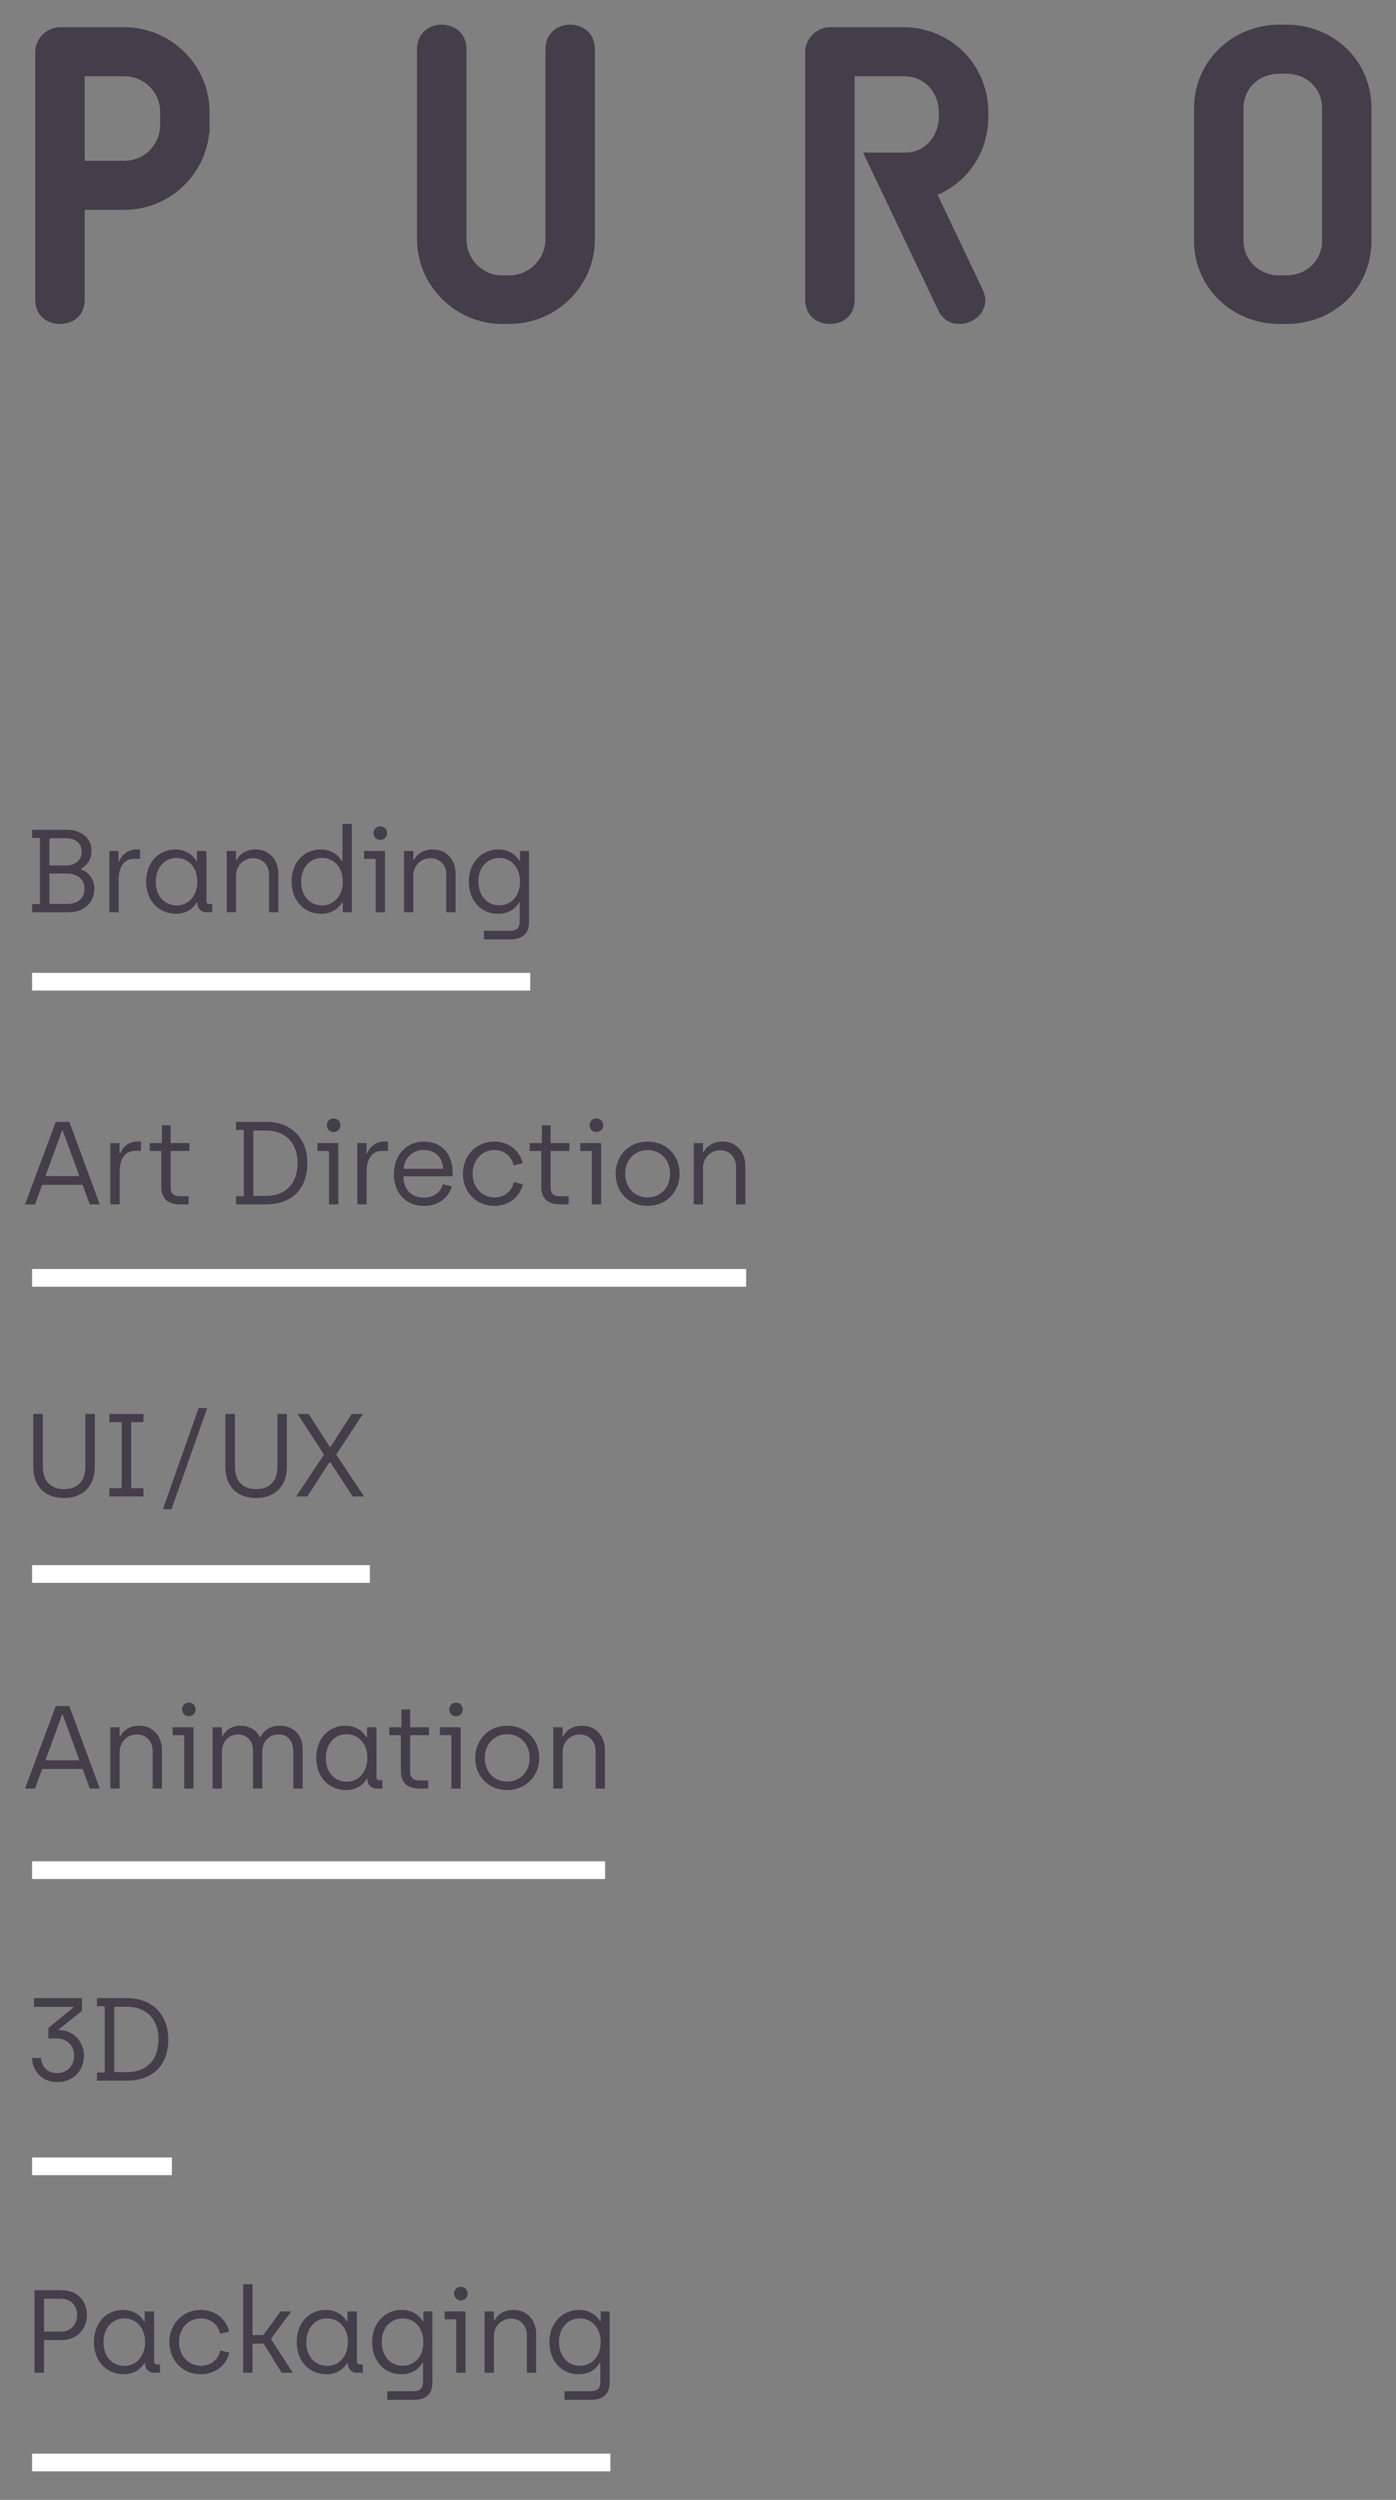 <?xml version="1.0" encoding="UTF-8"?>
<svg xmlns="http://www.w3.org/2000/svg" version="1.1" viewBox="0 0 310 555">
  <rect x="0" y="0" width="310" height="555" fill="#808080" stroke="none"/>
  <!-- Generator: Adobe Illustrator 28.6.0, SVG Export Plug-In . SVG Version: 1.2.0 Build 709)  -->
  <g>
    <g id="Layer_1">
      <g>
        <path d="M7.131,200.729h1.727v-14.707h-1.727v-1.806h7.641c3.48,0,5.548,2.016,5.548,4.685,0,1.806-.864,3.166-2.329,3.951v.157c1.23.419,2.957,1.728,2.957,4.317,0,3.298-2.564,5.208-5.652,5.208H7.131v-1.806ZM14.693,192.146c2.067,0,3.454-1.23,3.454-3.088,0-1.806-1.413-2.957-3.375-2.957h-3.794v6.045h3.716ZM14.928,200.677c2.172,0,3.821-1.046,3.821-3.401,0-2.407-1.937-3.35-4.056-3.35h-3.716v6.751h3.951Z" fill="#433e4a"/>
        <path d="M24.289,188.928h2.042v2.276h.157c.393-1.151,1.727-2.617,3.716-2.617h.89v2.067h-1.23c-2.486,0-3.507,2.016-3.507,4.605v7.275h-2.067v-13.607Z" fill="#433e4a"/>
        <path d="M32.458,195.758c0-4.188,2.617-7.171,6.49-7.171,2.826,0,4.239,1.832,4.632,2.539h.157v-2.198h2.093v11.147c0,.419.262.628.681.628h.628v1.832h-1.334c-1.125,0-1.963-.837-1.989-2.015v-.131h-.157c-.34.549-1.596,2.485-4.553,2.485-3.899,0-6.647-2.957-6.647-7.117ZM43.815,195.783c0-3.375-2.093-5.312-4.632-5.312-2.669,0-4.605,2.198-4.605,5.312,0,3.167,2.015,5.234,4.632,5.234,2.853,0,4.605-2.382,4.605-5.234Z" fill="#433e4a"/>
        <path d="M50.347,188.928h2.067v1.988h.157c.576-1.229,2.041-2.329,4.161-2.329,3.167,0,5.077,2.382,5.077,5.391v8.558h-2.067v-8.427c0-2.172-1.597-3.585-3.507-3.585-2.146,0-3.821,1.648-3.821,3.899v8.112h-2.067v-13.607Z" fill="#433e4a"/>
        <path d="M64.748,195.758c0-4.188,2.643-7.171,6.49-7.171,2.853,0,4.239,1.832,4.658,2.539h.157v-8.218h2.067v19.627h-1.989v-2.146h-.157c-.34.497-1.622,2.485-4.58,2.485-3.873,0-6.646-2.957-6.646-7.117ZM76.131,195.783c0-3.375-2.094-5.312-4.658-5.312-2.669,0-4.605,2.198-4.605,5.312,0,3.167,2.015,5.234,4.658,5.234,2.827,0,4.606-2.408,4.606-5.234Z" fill="#433e4a"/>
        <path d="M83.414,190.681h-2.564v-1.753h4.632v13.607h-2.067v-11.854ZM82.943,184.95c0-.838.628-1.492,1.492-1.492.89,0,1.518.654,1.518,1.492,0,.863-.628,1.518-1.518,1.518-.864,0-1.492-.654-1.492-1.518Z" fill="#433e4a"/>
        <path d="M89.708,188.928h2.067v1.988h.157c.576-1.229,2.041-2.329,4.161-2.329,3.167,0,5.077,2.382,5.077,5.391v8.558h-2.067v-8.427c0-2.172-1.597-3.585-3.507-3.585-2.146,0-3.821,1.648-3.821,3.899v8.112h-2.067v-13.607Z" fill="#433e4a"/>
        <path d="M107.458,206.644h5.914c1.439,0,2.041-.706,2.041-2.172v-4.135h-.157c-.445.838-1.806,2.538-4.658,2.538-3.847,0-6.49-2.957-6.49-7.17,0-4.161,2.774-7.118,6.647-7.118,2.957,0,4.239,1.989,4.579,2.486h.157v-2.146h1.989v15.753c0,2.748-1.648,3.873-4.135,3.873h-5.888v-1.91ZM115.492,195.705c0-2.853-1.779-5.233-4.606-5.233-2.617,0-4.658,2.041-4.658,5.233,0,3.114,1.937,5.286,4.605,5.286,2.564,0,4.658-1.937,4.658-5.286Z" fill="#433e4a"/>
        <path d="M18.331,263.039h-8.95l-1.597,4.344h-2.224l6.83-18.318h3.009l6.751,18.318h-2.224l-1.596-4.344ZM17.624,261.103l-3.69-10.102h-.157l-3.689,10.102h7.537Z" fill="#433e4a"/>
        <path d="M24.504,253.775h2.042v2.276h.157c.393-1.151,1.728-2.617,3.716-2.617h.89v2.067h-1.23c-2.486,0-3.507,2.016-3.507,4.605v7.275h-2.067v-13.607Z" fill="#433e4a"/>
        <path d="M35.821,263.51v-7.981h-2.564v-1.753h2.695v-3.952h1.937v3.952h4.187v1.753h-4.187v7.955c0,1.466.602,2.094,2.041,2.094h1.963v1.806h-1.937c-2.486,0-4.135-1.125-4.135-3.873Z" fill="#433e4a"/>
        <path d="M52.415,265.577h1.728v-14.707h-1.728v-1.806h6.647c5.81,0,9.186,3.821,9.186,9.159,0,5.679-3.376,9.159-9.186,9.159h-6.647v-1.806ZM59.062,265.499c4.344,0,7.013-2.67,7.013-7.275,0-4.423-2.617-7.249-7.013-7.249h-2.8v14.524h2.8Z" fill="#433e4a"/>
        <path d="M73.057,255.528h-2.564v-1.753h4.632v13.607h-2.067v-11.854ZM72.586,249.798c0-.838.628-1.492,1.492-1.492.89,0,1.518.654,1.518,1.492,0,.863-.628,1.518-1.518,1.518-.864,0-1.492-.654-1.492-1.518Z" fill="#433e4a"/>
        <path d="M79.352,253.775h2.042v2.276h.157c.393-1.151,1.727-2.617,3.716-2.617h.89v2.067h-1.23c-2.486,0-3.507,2.016-3.507,4.605v7.275h-2.067v-13.607Z" fill="#433e4a"/>
        <path d="M87.466,260.631c0-4.344,2.983-7.196,6.594-7.196,4.109,0,6.464,2.879,6.464,6.961v.759h-10.938c.026,3.036,1.806,4.737,4.632,4.737,1.91,0,3.664-1.1,4.108-2.983l2.015.471c-.759,2.538-3.009,4.344-6.15,4.344-4.135,0-6.725-2.904-6.725-7.092ZM98.404,259.479c-.131-2.826-2.094-4.187-4.344-4.187-2.224,0-4.265,1.622-4.422,4.187h8.767Z" fill="#433e4a"/>
        <path d="M102.803,260.579c0-4.03,2.957-7.145,6.961-7.145,2.957,0,5.574,1.779,6.307,4.815l-2.042.471c-.366-2.041-2.093-3.401-4.213-3.401-2.905,0-4.868,2.303-4.868,5.26,0,3.062,2.067,5.26,4.92,5.26,2.12,0,3.847-1.36,4.213-3.402l2.041.472c-.733,3.035-3.376,4.814-6.333,4.814-4.108,0-6.987-3.113-6.987-7.144Z" fill="#433e4a"/>
        <path d="M120.2,263.51v-7.981h-2.564v-1.753h2.695v-3.952h1.937v3.952h4.187v1.753h-4.187v7.955c0,1.466.602,2.094,2.041,2.094h1.963v1.806h-1.937c-2.486,0-4.135-1.125-4.135-3.873Z" fill="#433e4a"/>
        <path d="M131.412,255.528h-2.564v-1.753h4.632v13.607h-2.067v-11.854ZM130.941,249.798c0-.838.628-1.492,1.492-1.492.89,0,1.518.654,1.518,1.492,0,.863-.628,1.518-1.518,1.518-.864,0-1.492-.654-1.492-1.518Z" fill="#433e4a"/>
        <path d="M136.713,260.579c0-4.108,3.062-7.145,7.118-7.145,4.108,0,7.092,3.062,7.092,7.145s-3.036,7.144-7.118,7.144-7.092-3.009-7.092-7.144ZM148.802,260.579c0-3.01-2.067-5.26-4.998-5.26s-4.972,2.276-4.972,5.26c0,3.062,2.067,5.26,4.972,5.26,2.931,0,4.998-2.225,4.998-5.26Z" fill="#433e4a"/>
        <path d="M154.049,253.775h2.067v1.988h.157c.576-1.229,2.041-2.329,4.161-2.329,3.167,0,5.077,2.382,5.077,5.391v8.558h-2.067v-8.427c0-2.172-1.597-3.585-3.507-3.585-2.146,0-3.821,1.648-3.821,3.899v8.112h-2.067v-13.607Z" fill="#433e4a"/>
        <path d="M7.392,325.661v-11.75h2.12v11.724c0,3.036,1.622,4.973,4.71,4.973s4.737-1.937,4.737-4.999v-11.697h2.093v11.724c0,4.135-2.486,6.935-6.83,6.935-4.396,0-6.83-2.747-6.83-6.908Z" fill="#433e4a"/>
        <path d="M24.295,330.397h2.722v-14.654h-2.722v-1.832h7.563v1.832h-2.722v14.654h2.722v1.832h-7.563v-1.832Z" fill="#433e4a"/>
        <path d="M44.107,312.603h1.91l-7.929,22.453h-1.91l7.929-22.453Z" fill="#433e4a"/>
        <path d="M50.048,325.661v-11.75h2.12v11.724c0,3.036,1.622,4.973,4.71,4.973s4.737-1.937,4.737-4.999v-11.697h2.093v11.724c0,4.135-2.486,6.935-6.83,6.935-4.396,0-6.83-2.747-6.83-6.908Z" fill="#433e4a"/>
        <path d="M71.944,322.939l-5.862-9.028h2.46l4.684,7.327h.157l4.71-7.327h2.486l-5.914,9.028,6.176,9.29h-2.512l-4.998-7.615h-.157l-4.92,7.615h-2.486l6.176-9.29Z" fill="#433e4a"/>
        <path d="M18.331,392.734h-8.95l-1.597,4.344h-2.224l6.83-18.319h3.009l6.751,18.319h-2.224l-1.596-4.344ZM17.624,390.796l-3.69-10.101h-.157l-3.689,10.101h7.537Z" fill="#433e4a"/>
        <path d="M24.504,383.47h2.067v1.988h.157c.576-1.23,2.041-2.33,4.161-2.33,3.167,0,5.077,2.382,5.077,5.39v8.559h-2.067v-8.428c0-2.172-1.597-3.584-3.507-3.584-2.146,0-3.821,1.648-3.821,3.898v8.113h-2.067v-13.607Z" fill="#433e4a"/>
        <path d="M40.911,385.222h-2.564v-1.752h4.632v13.607h-2.067v-11.855ZM40.44,379.491c0-.837.628-1.491,1.492-1.491.89,0,1.518.654,1.518,1.491,0,.864-.628,1.519-1.518,1.519-.864,0-1.492-.654-1.492-1.519Z" fill="#433e4a"/>
        <path d="M47.206,383.47h2.067v1.961h.157c.654-1.256,1.962-2.302,3.978-2.302,2.041,0,3.533.996,4.292,2.486h.183c.916-1.752,2.407-2.486,4.318-2.486,3.036,0,4.998,2.146,4.998,5.128v8.82h-2.067v-8.139c0-2.564-1.282-3.873-3.297-3.873-1.91,0-3.585,1.361-3.585,3.898v8.113h-2.067v-8.531c0-2.172-1.465-3.48-3.375-3.48s-3.533,1.518-3.533,3.82v8.191h-2.067v-13.607Z" fill="#433e4a"/>
        <path d="M70.226,390.3c0-4.188,2.617-7.171,6.49-7.171,2.826,0,4.239,1.832,4.632,2.539h.157v-2.197h2.093v11.146c0,.42.262.629.681.629h.628v1.832h-1.334c-1.125,0-1.963-.838-1.989-2.016v-.131h-.157c-.34.549-1.596,2.486-4.553,2.486-3.899,0-6.647-2.957-6.647-7.117ZM81.583,390.326c0-3.375-2.093-5.312-4.632-5.312-2.669,0-4.605,2.199-4.605,5.312,0,3.166,2.015,5.234,4.632,5.234,2.853,0,4.605-2.383,4.605-5.234Z" fill="#433e4a"/>
        <path d="M89.017,393.205v-7.982h-2.564v-1.752h2.695v-3.953h1.937v3.953h4.187v1.752h-4.187v7.955c0,1.467.602,2.094,2.041,2.094h1.963v1.807h-1.937c-2.486,0-4.135-1.125-4.135-3.873Z" fill="#433e4a"/>
        <path d="M100.23,385.222h-2.564v-1.752h4.632v13.607h-2.067v-11.855ZM99.758,379.491c0-.837.628-1.491,1.492-1.491.89,0,1.518.654,1.518,1.491,0,.864-.628,1.519-1.518,1.519-.864,0-1.492-.654-1.492-1.519Z" fill="#433e4a"/>
        <path d="M105.53,390.273c0-4.107,3.062-7.144,7.118-7.144,4.108,0,7.092,3.062,7.092,7.144s-3.036,7.145-7.118,7.145-7.092-3.01-7.092-7.145ZM117.62,390.273c0-3.01-2.067-5.26-4.998-5.26s-4.972,2.277-4.972,5.26c0,3.062,2.067,5.26,4.972,5.26,2.931,0,4.998-2.225,4.998-5.26Z" fill="#433e4a"/>
        <path d="M122.866,383.47h2.067v1.988h.157c.576-1.23,2.041-2.33,4.161-2.33,3.167,0,5.077,2.382,5.077,5.39v8.559h-2.067v-8.428c0-2.172-1.597-3.584-3.507-3.584-2.146,0-3.821,1.648-3.821,3.898v8.113h-2.067v-13.607Z" fill="#433e4a"/>
        <path d="M7.131,456.873h1.989c.052,1.91,1.413,3.377,3.506,3.377,2.381,0,3.847-1.729,3.847-3.873,0-2.094-1.465-3.82-3.873-3.82h-1.858v-2.33l5.522-4.527v-.156H7.549v-1.938h10.651v2.826l-5.182,4.135v.158h.157c3.899,0,5.469,3.428,5.469,5.6,0,3.244-2.198,5.914-5.967,5.914s-5.547-2.982-5.547-5.365Z" fill="#433e4a"/>
        <path d="M21.536,460.119h1.728v-14.707h-1.728v-1.807h6.647c5.81,0,9.186,3.822,9.186,9.16,0,5.678-3.376,9.158-9.186,9.158h-6.647v-1.805ZM28.183,460.041c4.344,0,7.013-2.67,7.013-7.275,0-4.424-2.617-7.25-7.013-7.25h-2.8v14.525h2.8Z" fill="#433e4a"/>
        <path d="M7.653,508.453h6.045c3.323,0,5.6,2.172,5.6,5.496,0,3.297-2.381,5.574-5.6,5.574h-3.926v7.248h-2.12v-18.318ZM13.515,517.638c2.198,0,3.611-1.57,3.611-3.689,0-2.094-1.413-3.611-3.611-3.611h-3.742v7.301h3.742Z" fill="#433e4a"/>
        <path d="M20.858,519.994c0-4.188,2.617-7.17,6.49-7.17,2.826,0,4.239,1.832,4.632,2.539h.157v-2.199h2.093v11.148c0,.418.262.627.681.627h.628v1.832h-1.335c-1.125,0-1.962-.836-1.989-2.014v-.131h-.157c-.34.549-1.596,2.484-4.554,2.484-3.899,0-6.646-2.957-6.646-7.117ZM32.215,520.019c0-3.375-2.093-5.311-4.632-5.311-2.669,0-4.605,2.197-4.605,5.311,0,3.168,2.015,5.234,4.632,5.234,2.853,0,4.605-2.381,4.605-5.234Z" fill="#433e4a"/>
        <path d="M37.617,519.968c0-4.031,2.957-7.145,6.961-7.145,2.957,0,5.574,1.779,6.307,4.814l-2.042.471c-.366-2.041-2.093-3.4-4.213-3.4-2.905,0-4.868,2.303-4.868,5.26,0,3.061,2.067,5.26,4.92,5.26,2.12,0,3.847-1.361,4.213-3.402l2.041.471c-.733,3.035-3.376,4.814-6.333,4.814-4.108,0-6.987-3.113-6.987-7.143Z" fill="#433e4a"/>
        <path d="M54.003,507.144h2.067v11.279h2.381l3.847-5.26h2.381l-4.475,6.02v.156l4.815,7.432h-2.459l-4.03-6.463h-2.46v6.463h-2.067v-19.627Z" fill="#433e4a"/>
        <path d="M65.889,519.994c0-4.188,2.617-7.17,6.49-7.17,2.826,0,4.239,1.832,4.632,2.539h.157v-2.199h2.093v11.148c0,.418.262.627.681.627h.628v1.832h-1.334c-1.125,0-1.963-.836-1.989-2.014v-.131h-.157c-.34.549-1.596,2.484-4.553,2.484-3.899,0-6.647-2.957-6.647-7.117ZM77.246,520.019c0-3.375-2.093-5.311-4.632-5.311-2.669,0-4.605,2.197-4.605,5.311,0,3.168,2.015,5.234,4.632,5.234,2.853,0,4.605-2.381,4.605-5.234Z" fill="#433e4a"/>
        <path d="M85.997,530.88h5.914c1.439,0,2.041-.707,2.041-2.172v-4.135h-.157c-.445.838-1.806,2.537-4.658,2.537-3.847,0-6.49-2.957-6.49-7.17,0-4.16,2.774-7.117,6.646-7.117,2.958,0,4.24,1.988,4.58,2.486h.157v-2.146h1.989v15.754c0,2.748-1.648,3.873-4.135,3.873h-5.888v-1.91ZM94.03,519.941c0-2.852-1.779-5.232-4.606-5.232-2.617,0-4.658,2.041-4.658,5.232,0,3.115,1.937,5.287,4.605,5.287,2.564,0,4.658-1.938,4.658-5.287Z" fill="#433e4a"/>
        <path d="M101.313,514.917h-2.564v-1.754h4.632v13.607h-2.067v-11.854ZM100.842,509.187c0-.838.628-1.492,1.492-1.492.89,0,1.518.654,1.518,1.492,0,.863-.628,1.518-1.518,1.518-.864,0-1.492-.654-1.492-1.518Z" fill="#433e4a"/>
        <path d="M107.608,513.164h2.067v1.988h.157c.576-1.229,2.041-2.328,4.161-2.328,3.167,0,5.077,2.381,5.077,5.391v8.557h-2.067v-8.426c0-2.172-1.597-3.586-3.507-3.586-2.146,0-3.821,1.648-3.821,3.9v8.111h-2.067v-13.607Z" fill="#433e4a"/>
        <path d="M125.358,530.88h5.914c1.439,0,2.041-.707,2.041-2.172v-4.135h-.157c-.445.838-1.806,2.537-4.658,2.537-3.847,0-6.49-2.957-6.49-7.17,0-4.16,2.774-7.117,6.646-7.117,2.958,0,4.24,1.988,4.58,2.486h.157v-2.146h1.989v15.754c0,2.748-1.648,3.873-4.135,3.873h-5.888v-1.91ZM133.392,519.941c0-2.852-1.779-5.232-4.606-5.232-2.617,0-4.658,2.041-4.658,5.232,0,3.115,1.937,5.287,4.605,5.287,2.564,0,4.658-1.938,4.658-5.287Z" fill="#433e4a"/>
      </g>
      <rect x="7.132" y="215.981" width="110.609" height="3.931" fill="#fff"/>
      <rect x="7.132" y="281.73" width="158.558" height="3.931" fill="#fff"/>
      <rect x="7.132" y="347.479" width="75" height="3.931" fill="#fff"/>
      <rect x="7.132" y="413.228" width="127.234" height="3.931" fill="#fff"/>
      <rect x="7.132" y="478.978" width="31.037" height="3.931" fill="#fff"/>
      <rect x="7.132" y="544.727" width="128.416" height="3.931" fill="#fff"/>
      <g>
        <path d="M126.615,5.474c-2.743,0-5.49,1.799-5.49,5.49v42.122c0,4.449-3.598,8.047-8.047,8.047h-1.543c-4.449,0-7.95-3.598-7.95-8.047V10.964c0-3.691-2.747-5.49-5.49-5.49s-5.494,1.799-5.494,5.49v42.122c0,10.413,8.614,18.837,18.934,18.837h1.543c10.506,0,19.027-8.424,19.027-18.837V10.964c0-3.691-2.747-5.49-5.49-5.49" fill="#433e4a"/>
        <path d="M200.538,6.041h-16.246c-2.934,0-5.49,2.557-5.49,5.49v54.995c0,3.695,2.743,5.397,5.49,5.397s5.49-1.702,5.49-5.397V16.928h11.043c4.445,0,7.663,3.594,7.663,8.043v.854c0,4.449-3.12,8.047-7.382,8.047h-9.451l5.189,10.883,6.424,13.482-.09-.19,5.141,10.776c1.041,2.249,2.83,3.1,4.715,3.1,2.934,0,5.774-2.179,5.774-5.303,0-.661-.19-1.418-.664-2.46l-9.936-20.919c6.815-2.934,11.261-9.465,11.261-17.415v-.854c0-10.6-8.33-18.93-18.93-18.93" fill="#433e4a"/>
        <path d="M35.567,27.653c0,4.449-3.504,8.043-7.953,8.043h-8.804v-18.768h8.804c4.449,0,7.953,3.594,7.953,7.95v2.774ZM27.613,6.041h-14.291c-2.937,0-5.494,2.557-5.494,5.49v54.995c0,3.695,2.747,5.397,5.494,5.397s5.487-1.702,5.487-5.397v-19.944h8.804c9.631,0,17.771-7.261,18.813-16.851h.118v-4.854c0-10.413-8.611-18.837-18.93-18.837" fill="#433e4a"/>
        <path d="M293.578,53.463c0,4.449-3.501,7.67-7.953,7.67h-1.543c-4.449,0-7.953-3.314-7.953-7.763v-29.343c0-4.449,3.504-7.666,7.953-7.666h1.543c4.452,0,7.953,3.217,7.953,7.666v29.437ZM285.624,5.474h-1.543c-10.32,0-18.93,8.047-18.93,18.553v29.437c0,10.506,8.611,18.46,18.93,18.46h1.543c10.603,0,18.934-7.856,18.934-18.553v-29.343c0-10.506-8.33-18.553-18.934-18.553" fill="#433e4a"/>
      </g>
    </g>
  </g>
</svg>